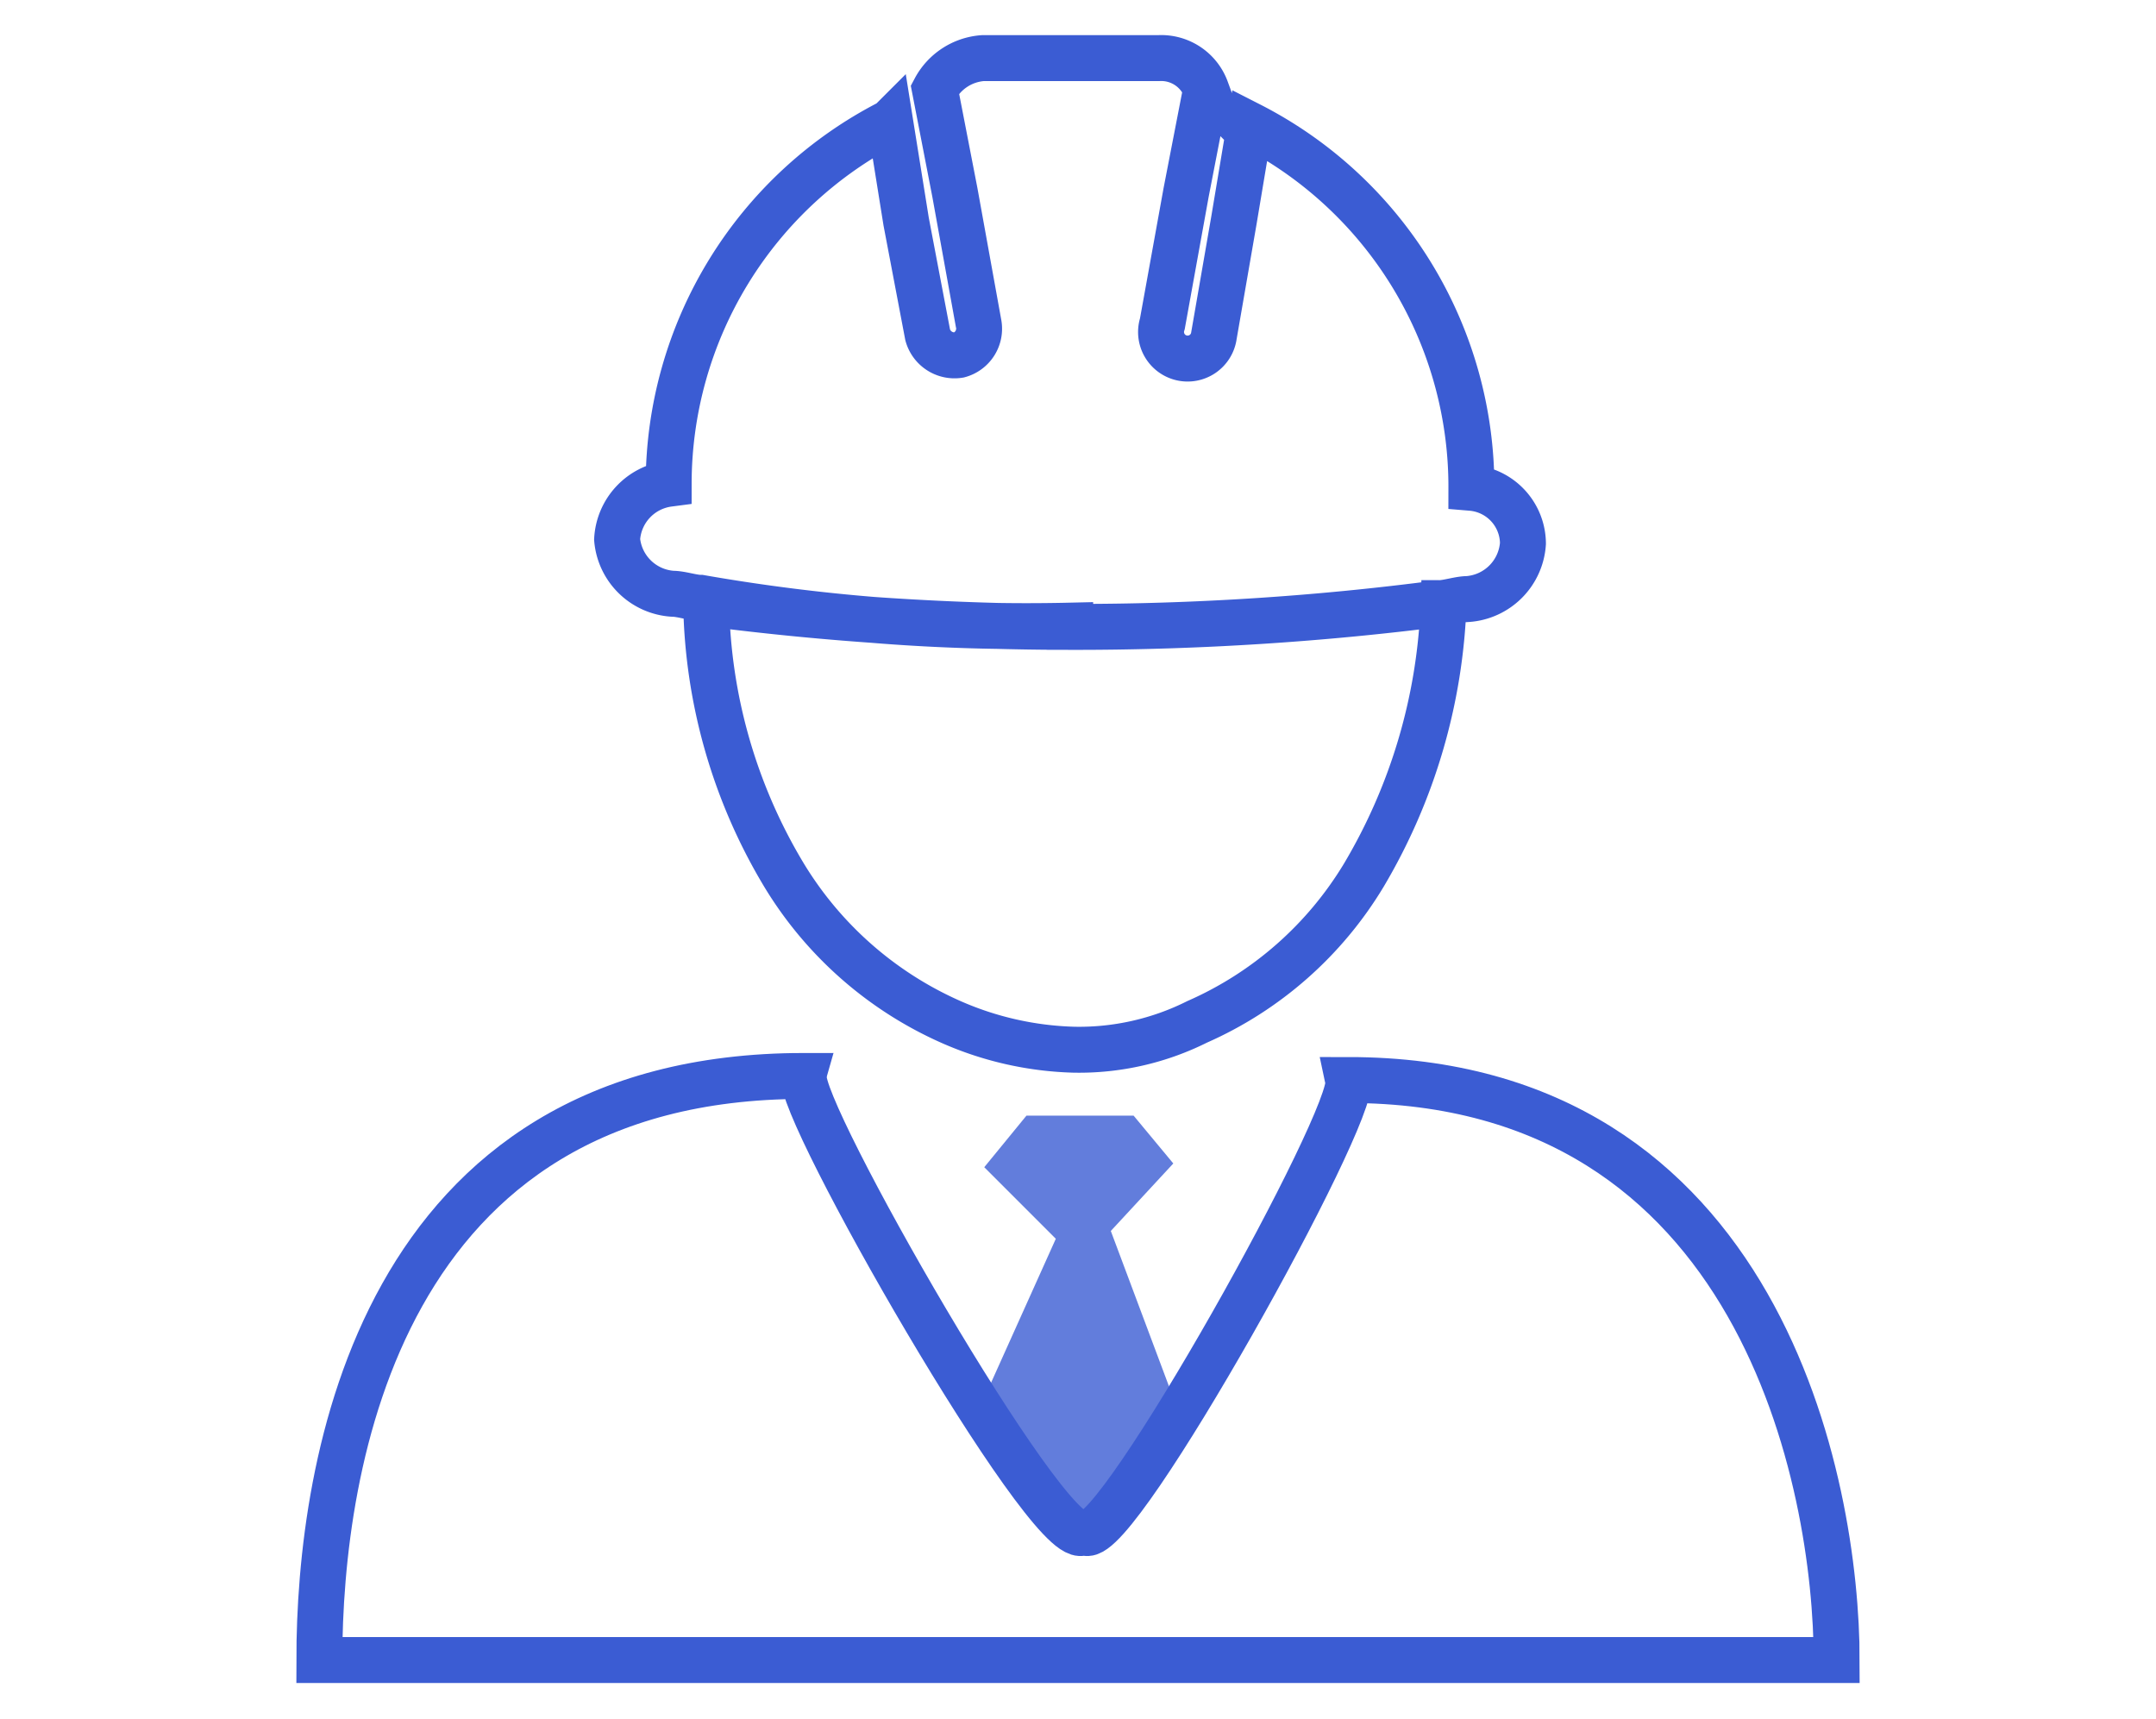 <svg id="Warstwa_1" data-name="Warstwa 1" xmlns="http://www.w3.org/2000/svg" viewBox="0 0 69 55"><defs><style>.cls-1{fill:#627ddc;fill-rule:evenodd;}.cls-2{fill:none;stroke:#3b5cd3;stroke-miterlimit:10;stroke-width:1.47px;}</style></defs><path class="cls-1" d="M32.85,35.7h3.43l1.27,1.53-2,2.16,2,5.34-3,4.19-3.05-4.19,2.29-5.09-2.29-2.29Z"/><path class="cls-2" d="M34.25,20.06a89.16,89.16,0,0,0,11.82-.76c.25,0,.64-.13.89-.13a1.91,1.91,0,0,0,1.78-1.78,1.8,1.8,0,0,0-1.65-1.78h0A13,13,0,0,0,40,4l-.51,3.05-.64,3.69a.85.85,0,1,1-1.65-.38l.76-4.2.64-3.3a1.53,1.53,0,0,0-1.53-1H31.45a1.89,1.89,0,0,0-1.53,1l.64,3.3.76,4.2a.87.87,0,0,1-.63,1,.89.89,0,0,1-1-.64L29,7.09l-.51-3.18A13,13,0,0,0,21.4,15.48h0a1.9,1.9,0,0,0-1.65,1.78A1.91,1.91,0,0,0,21.53,19c.26,0,.64.13.89.13a60.54,60.54,0,0,0,11.83.89Zm12-.76a92.13,92.13,0,0,1-11.83.76,90.49,90.49,0,0,1-11.82-.76A17.4,17.4,0,0,0,25.09,28a11.85,11.85,0,0,0,5.34,4.7,10.44,10.44,0,0,0,3.94.89,8.45,8.45,0,0,0,3.94-.89A11.75,11.75,0,0,0,43.65,28,18.26,18.26,0,0,0,46.2,19.3Z"/><path class="cls-2" d="M10.22,53.12H58.78c0-5.59-2.41-18.56-15.63-18.56.25,1.14-7.38,14.87-8.4,14.49h-.12c-1.15.38-9.16-13.6-8.9-14.62C12.12,34.43,10.22,46.89,10.22,53.12Z"/></svg>